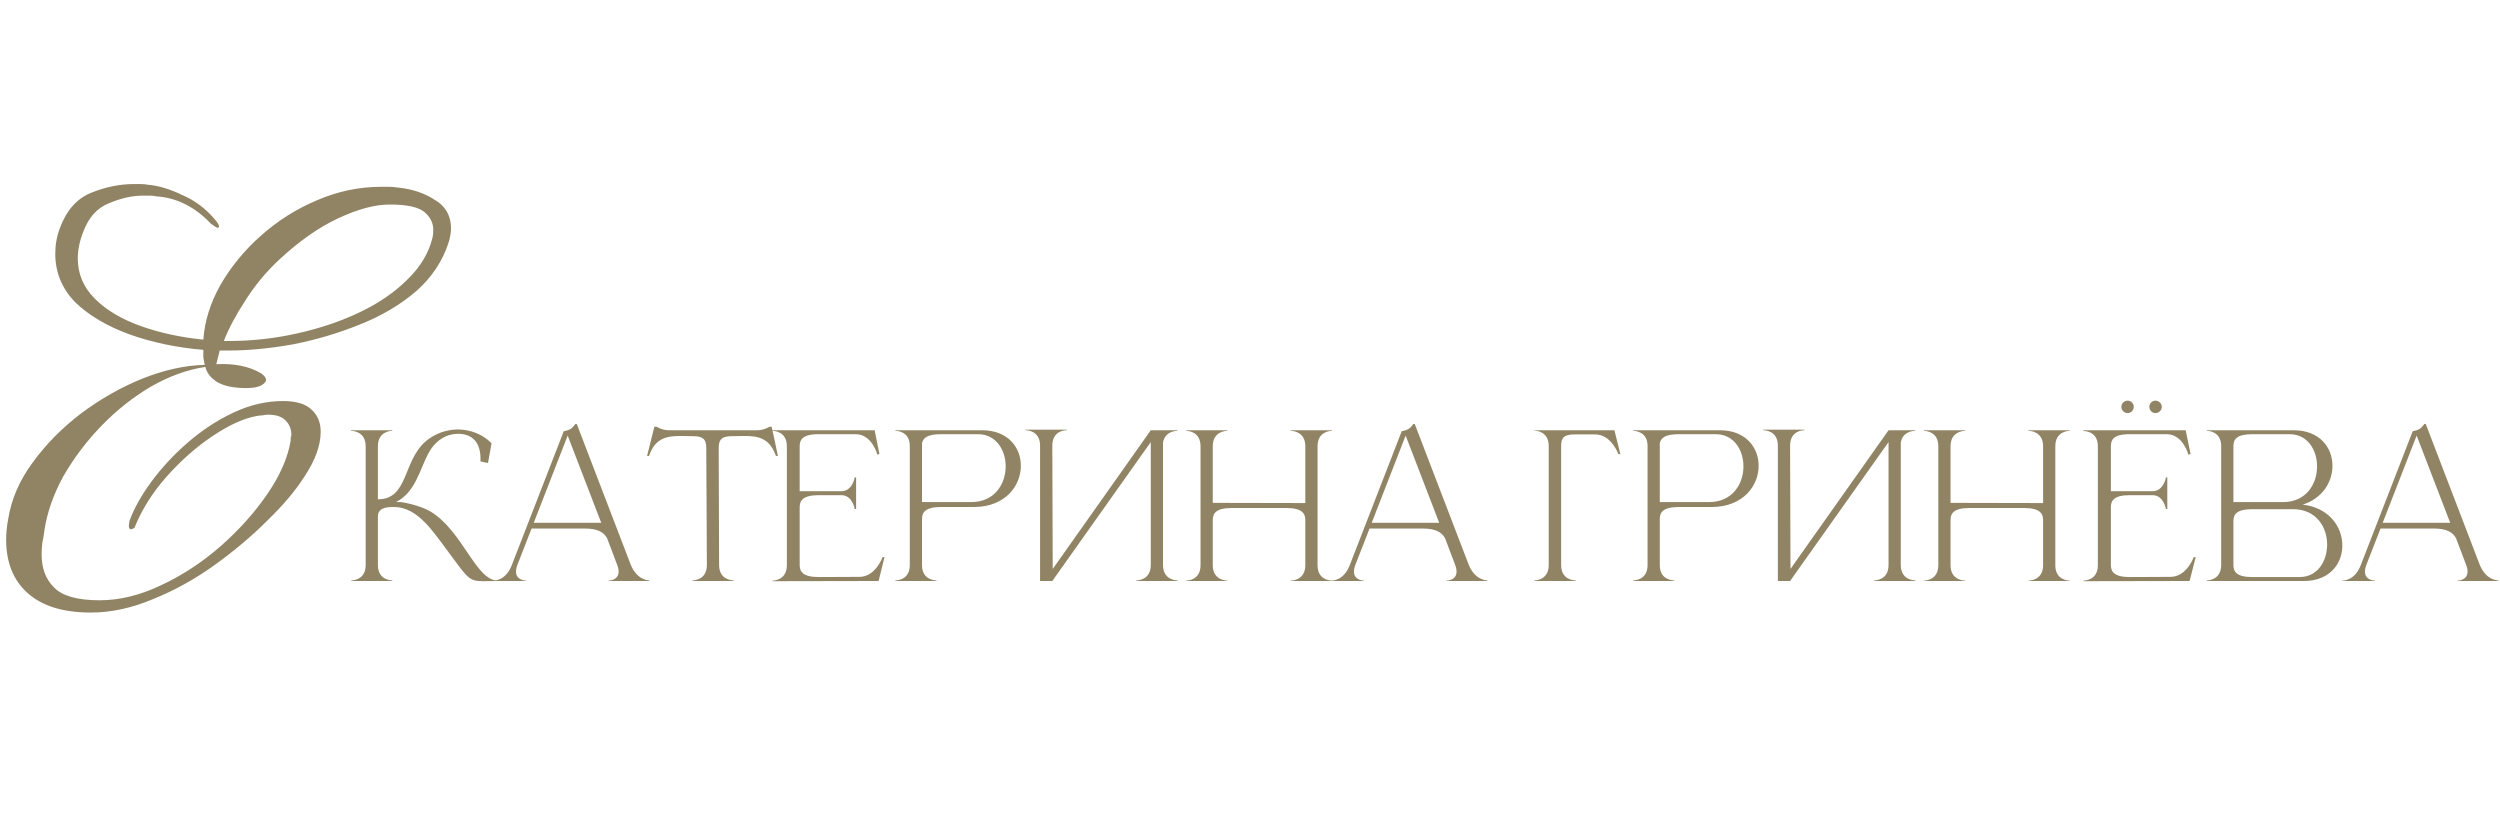<?xml version="1.0" encoding="UTF-8"?> <svg xmlns="http://www.w3.org/2000/svg" width="1269" height="416" viewBox="0 0 1269 416" fill="none"> <path d="M185.612 226.51C185.612 218.898 178.902 218.698 178.201 218.698V218.398H199.132V218.698C198.431 218.698 191.821 218.898 191.821 226.51V253.451C207.245 253.451 204.44 234.322 215.858 224.207C220.565 220.1 226.574 217.997 232.583 217.997H232.984C238.993 218.197 245.002 220.401 249.509 225.008L247.706 235.023L243.9 234.222V232.82C243.9 224.807 239.994 220.301 232.683 220.2H232.383C226.975 220.2 221.066 223.205 217.36 230.316C212.953 238.628 210.85 249.845 201.035 254.853H203.439C203.839 254.853 212.453 256.155 218.562 259.66C234.987 269.676 241.497 294.713 252.714 294.713H252.814V294.914C249.709 294.914 247.305 295.014 245.403 295.014C238.792 295.014 237.691 293.912 230.28 283.797C220.264 270.577 212.653 257.357 199.833 257.357H199.733C195.627 257.357 191.821 257.958 191.821 262.264V286.801C191.821 294.413 198.431 294.613 199.132 294.613V294.914H178.301V294.613H178.401C179.002 294.613 185.412 294.413 185.612 287.202V226.51ZM329.62 294.914H308.889V294.713C309.189 294.713 313.996 294.613 313.996 290.106C313.996 289.205 313.796 288.003 313.195 286.501L308.188 273.281C306.685 270.477 303.881 268.273 296.77 268.273H269.829L262.719 286.501C262.118 288.003 261.917 289.205 261.917 290.106C261.917 294.613 266.725 294.713 267.025 294.713V294.914H250.4V294.713H250.5C251.502 294.713 256.91 294.413 259.814 286.801L286.154 218.898C289.059 218.298 290.26 217.797 292.063 215.193H292.764L320.106 286.501C323.21 294.413 329.019 294.613 329.62 294.613V294.914ZM305.183 265.369L288.157 221.102L270.931 265.369H305.183ZM372.425 294.914H351.493V294.613C352.194 294.613 358.804 294.413 358.804 286.801L358.504 227.311C358.504 222.504 356.3 221.402 351.593 221.402L345.484 221.302C338.473 221.302 332.564 222.304 329.46 231.417H328.458L332.164 216.595H333.265C333.265 216.595 335.97 218.398 339.475 218.398H384.343C387.848 218.398 390.652 216.595 390.652 216.595H391.654C392.856 221.502 393.757 226.41 394.859 231.417H393.857C390.652 222.304 384.844 221.302 377.833 221.302L371.724 221.402C367.017 221.402 364.813 222.504 364.813 227.311L365.014 286.801C365.014 294.413 371.724 294.613 372.425 294.613V294.914ZM399.406 226.51C399.406 218.898 392.796 218.698 392.095 218.698V218.398H443.973L446.377 230.416L445.375 230.817C445.375 230.817 442.671 220.401 434.359 220.401H414.228C407.318 220.701 405.915 223.305 405.915 226.51V249.345H427.048C432.756 249.345 433.858 242.334 433.858 242.334H434.559V258.358H433.858C433.858 258.358 432.756 251.348 427.048 251.348H415.63C407.518 251.348 405.915 254.152 405.915 257.457V286.801C405.915 290.106 407.518 292.911 415.63 292.911L436.261 292.811C444.474 292.811 447.979 282.795 447.979 282.795H448.981L445.976 294.914L392.095 295.014V294.713C392.796 294.713 399.406 294.513 399.406 286.902V226.51ZM493.055 254.853C504.873 254.853 510.481 245.639 510.481 236.726C510.481 228.413 505.574 220.401 496.46 220.401H477.531C470.621 220.401 468.517 222.404 468.017 225.008V254.853H493.055ZM475.328 294.914H454.496V294.613H454.596C455.197 294.613 461.607 294.413 461.807 287.202V226.009C461.607 218.898 455.197 218.698 454.596 218.698H454.496V218.398H498.563C511.683 218.398 518.193 227.211 518.193 236.425C518.193 246.54 510.381 257.157 494.757 257.357H477.731C469.519 257.357 468.017 260.161 468.017 263.466V286.902C468.017 294.413 474.627 294.613 475.328 294.613V294.914ZM527.946 226.21C527.946 218.698 521.536 218.398 520.635 218.398H520.535V218.097H541.466V218.398H541.366C540.465 218.398 534.155 218.698 534.155 226.21L534.356 288.805L584.131 218.398H597.652V218.698H597.551C596.951 218.698 591.242 218.898 590.341 224.707V286.801C590.341 294.413 597.051 294.613 597.752 294.613V294.914H576.82V294.613C577.521 294.613 584.131 294.413 584.131 286.801V224.407L534.155 294.914H527.946V226.21ZM609.394 226.51C609.394 218.898 602.784 218.698 602.083 218.698V218.398H623.015V218.698C622.314 218.698 615.604 218.898 615.604 226.51V255.254L662.575 255.354V226.51C662.575 218.898 655.865 218.698 655.164 218.698V218.398H676.096V218.698C675.395 218.698 668.785 218.898 668.785 226.51V286.902C668.785 294.513 675.395 294.713 676.096 294.713V294.914H655.164V294.713C655.865 294.713 662.575 294.513 662.575 286.902V263.967C662.575 260.662 660.973 257.858 652.86 257.858H625.319C617.106 257.858 615.604 260.662 615.604 263.967V286.902C615.604 294.513 622.314 294.713 623.015 294.713V294.914H602.083V294.713C602.784 294.713 609.394 294.513 609.394 286.902V226.51ZM754.972 294.914H734.241V294.713C734.541 294.713 739.349 294.613 739.349 290.106C739.349 289.205 739.148 288.003 738.547 286.501L733.54 273.281C732.037 270.477 729.233 268.273 722.122 268.273H695.182L688.071 286.501C687.47 288.003 687.27 289.205 687.27 290.106C687.27 294.613 692.077 294.713 692.377 294.713V294.914H675.752V294.713H675.852C676.854 294.713 682.262 294.413 685.166 286.801L711.506 218.898C714.411 218.298 715.613 217.797 717.415 215.193H718.116L745.458 286.501C748.563 294.413 754.371 294.613 754.972 294.613V294.914ZM730.535 265.369L713.509 221.102L696.283 265.369H730.535ZM786.13 286.801V226.41C786.13 218.798 779.52 218.598 778.819 218.598V218.398H819.48L822.485 230.516H821.483C821.483 230.516 817.978 220.501 809.665 220.501H799.35C793.641 220.501 792.439 222.404 792.439 226.41V286.801C792.439 294.413 799.049 294.613 799.75 294.613V294.914H778.819V294.613C779.52 294.613 786.13 294.413 786.13 286.801ZM867.548 254.853C879.366 254.853 884.975 245.639 884.975 236.726C884.975 228.413 880.067 220.401 870.954 220.401H852.025C845.114 220.401 843.011 222.404 842.51 225.008V254.853H867.548ZM849.822 294.914H828.99V294.613H829.09C829.691 294.613 836.101 294.413 836.301 287.202V226.009C836.101 218.898 829.691 218.698 829.09 218.698H828.99V218.398H873.057C886.177 218.398 892.687 227.211 892.687 236.425C892.687 246.54 884.875 257.157 869.251 257.357H852.225C844.013 257.357 842.51 260.161 842.51 263.466V286.902C842.51 294.413 849.12 294.613 849.822 294.613V294.914ZM902.44 226.21C902.44 218.698 896.03 218.398 895.129 218.398H895.028V218.097H915.96V218.398H915.86C914.959 218.398 908.649 218.698 908.649 226.21L908.849 288.805L958.625 218.398H972.145V218.698H972.045C971.444 218.698 965.736 218.898 964.834 224.707V286.801C964.834 294.413 971.545 294.613 972.246 294.613V294.914H951.314V294.613C952.015 294.613 958.625 294.413 958.625 286.801V224.407L908.649 294.914H902.44V226.21ZM983.888 226.51C983.888 218.898 977.278 218.698 976.577 218.698V218.398H997.509V218.698C996.808 218.698 990.098 218.898 990.098 226.51V255.254L1037.07 255.354V226.51C1037.07 218.898 1030.36 218.698 1029.66 218.698V218.398H1050.59V218.698C1049.89 218.698 1043.28 218.898 1043.28 226.51V286.902C1043.28 294.513 1049.89 294.713 1050.59 294.713V294.914H1029.66V294.713C1030.36 294.713 1037.07 294.513 1037.07 286.902V263.967C1037.07 260.662 1035.47 257.858 1027.35 257.858H999.812C991.6 257.858 990.098 260.662 990.098 263.967V286.902C990.098 294.513 996.808 294.713 997.509 294.713V294.914H976.577V294.713C977.278 294.713 983.888 294.513 983.888 286.902V226.51ZM1057.56 295.014V294.713C1058.26 294.713 1064.87 294.513 1064.87 286.902V226.51C1064.87 219.099 1058.56 218.798 1057.66 218.798H1057.56V218.398H1109.44L1111.94 230.416L1110.84 230.817C1110.84 230.817 1108.13 220.401 1099.82 220.401H1079.69C1072.78 220.701 1071.48 223.305 1071.48 226.51V249.345H1092.61C1098.32 249.345 1099.42 242.334 1099.42 242.334H1100.12V258.358H1099.42C1099.42 258.358 1098.32 251.348 1092.61 251.348H1081.09C1072.98 251.348 1071.48 254.152 1071.48 257.457V286.701C1071.48 290.106 1072.98 292.911 1081.09 292.911L1101.72 292.811C1110.04 292.811 1113.54 282.795 1113.54 282.795H1114.54L1111.44 294.914L1057.56 295.014ZM1079.99 209.685C1078.29 209.685 1076.79 208.282 1076.79 206.48C1076.79 204.777 1078.29 203.375 1079.99 203.375C1081.69 203.375 1083.1 204.777 1083.1 206.48C1083.1 208.282 1081.69 209.685 1079.99 209.685ZM1094.11 209.685C1092.41 209.685 1091.01 208.282 1091.01 206.48C1091.01 204.777 1092.41 203.375 1094.11 203.375C1095.82 203.375 1097.32 204.777 1097.32 206.48C1097.32 208.282 1095.82 209.685 1094.11 209.685ZM1133.68 254.853H1158.92C1170.53 254.853 1176.04 245.839 1176.14 237.026V236.726C1176.14 228.413 1171.33 220.401 1162.22 220.401H1143.29C1135.18 220.401 1133.68 223.105 1133.68 226.51V254.853ZM1133.68 264.568V286.801C1133.68 290.106 1135.18 292.911 1143.29 292.911H1167.23C1175.84 292.911 1180.55 285.9 1181.15 278.188C1181.25 277.588 1181.25 276.987 1181.25 276.386C1181.25 267.472 1175.64 258.458 1163.92 258.458H1143.29C1135.18 258.458 1133.68 261.163 1133.68 264.568ZM1127.47 287.202V226.009C1127.17 218.898 1120.86 218.698 1120.26 218.698H1120.16V218.398H1164.32C1177.34 218.398 1183.95 227.111 1183.95 236.325V236.726C1183.85 244.838 1178.75 253.05 1168.83 256.155C1182.25 257.657 1188.96 267.472 1188.96 276.786V277.387C1188.76 286.501 1182.25 294.914 1169.43 294.914H1120.16V294.613H1120.26C1120.86 294.613 1127.17 294.413 1127.47 287.202ZM1268.15 294.914H1247.42V294.713C1247.72 294.713 1252.53 294.613 1252.53 290.106C1252.53 289.205 1252.33 288.003 1251.73 286.501L1246.72 273.281C1245.22 270.477 1242.41 268.273 1235.3 268.273H1208.36L1201.25 286.501C1200.65 288.003 1200.45 289.205 1200.45 290.106C1200.45 294.613 1205.26 294.713 1205.56 294.713V294.914H1188.93V294.713H1189.03C1190.03 294.713 1195.44 294.413 1198.35 286.801L1224.69 218.898C1227.59 218.298 1228.79 217.797 1230.6 215.193H1231.3L1258.64 286.501C1261.74 294.413 1267.55 294.613 1268.15 294.613V294.914ZM1243.72 265.369L1226.69 221.102L1209.46 265.369H1243.72Z" fill="#908465"></path> <path d="M46.063 310.932C31.979 310.932 21.242 307.584 13.854 300.888C6.696 294.423 3.117 285.418 3.117 273.873C3.117 270.641 3.463 267.177 4.156 263.483C5.772 253.324 9.928 243.742 16.624 234.737C23.32 225.501 31.517 217.189 41.215 209.8C51.143 202.412 61.533 196.524 72.385 192.137C83.468 187.75 93.974 185.441 103.902 185.21C103.671 184.055 103.44 182.786 103.21 181.4C103.21 180.015 103.21 178.745 103.21 177.59C89.587 176.436 77.003 173.781 65.458 169.625C54.145 165.469 45.024 160.042 38.097 153.347C31.402 146.42 28.054 138.223 28.054 128.756C28.054 124.138 28.862 119.752 30.478 115.595C33.711 106.821 38.906 100.934 46.063 97.932C53.452 94.93 60.725 93.43 67.883 93.43C69.037 93.43 70.192 93.43 71.346 93.43C72.732 93.43 74.001 93.545 75.156 93.776C80.466 94.238 86.239 95.969 92.473 98.971C98.938 101.742 104.48 105.898 109.097 111.439C110.483 113.056 111.175 114.21 111.175 114.903C111.175 115.365 110.945 115.595 110.483 115.595C110.021 115.595 108.866 114.903 107.019 113.517C98.938 104.974 89.702 100.356 79.312 99.664C78.388 99.433 77.35 99.317 76.195 99.317C75.04 99.317 73.771 99.317 72.385 99.317C67.075 99.317 61.418 100.587 55.414 103.127C49.411 105.436 45.024 110.285 42.254 117.673C41.33 119.982 40.637 122.291 40.175 124.6C39.714 126.909 39.483 129.103 39.483 131.181C39.483 139.031 42.369 145.843 48.141 151.615C53.914 157.387 61.649 162.005 71.346 165.469C81.044 168.932 91.665 171.241 103.21 172.395C103.902 162.929 106.788 153.693 111.868 144.688C117.179 135.452 123.99 127.14 132.302 119.751C140.845 112.132 150.312 106.129 160.702 101.742C171.323 97.124 182.291 94.815 193.605 94.815C194.759 94.815 196.029 94.815 197.414 94.815C198.8 94.815 200.185 94.93 201.57 95.161C208.959 95.854 215.309 97.932 220.619 101.395C226.161 104.628 228.931 109.477 228.931 115.942C228.931 117.789 228.585 119.982 227.892 122.522C224.891 132.22 219.349 140.647 211.268 147.805C203.187 154.732 193.605 160.389 182.522 164.776C171.67 169.163 160.356 172.511 148.58 174.82C136.805 176.898 125.837 177.937 115.678 177.937H111.522L109.79 184.864C118.795 184.402 126.299 185.903 132.302 189.366C134.149 190.52 135.073 191.79 135.073 193.176C133.918 195.716 130.571 196.986 125.029 196.986C118.564 196.986 113.6 195.946 110.136 193.868C106.904 191.79 104.941 189.251 104.249 186.249C95.013 187.634 85.777 190.982 76.541 196.293C67.537 201.603 59.224 208.184 51.605 216.034C43.985 223.885 37.52 232.428 32.21 241.663C27.13 250.899 23.898 260.135 22.512 269.371C22.281 271.449 21.935 273.527 21.473 275.605C21.242 277.683 21.127 279.646 21.127 281.493C21.127 288.42 23.205 293.961 27.361 298.117C31.517 302.504 39.252 304.698 50.566 304.698C60.725 304.698 71.115 302.158 81.737 297.078C92.588 291.998 102.632 285.418 111.868 277.337C121.335 269.024 129.301 260.135 135.766 250.668C142.231 241.202 146.156 232.197 147.541 223.654C147.541 223.192 147.541 222.73 147.541 222.268C147.772 221.576 147.888 221.114 147.888 220.883C147.888 217.881 146.964 215.457 145.117 213.61C143.27 211.532 140.268 210.493 136.112 210.493C135.188 210.493 134.265 210.608 133.341 210.839C132.418 210.839 131.379 210.955 130.224 211.186C123.759 212.34 116.371 215.688 108.058 221.229C99.746 226.771 91.896 233.698 84.507 242.01C77.35 250.091 71.924 258.75 68.229 267.985C67.306 268.447 66.728 268.678 66.497 268.678C65.343 268.678 65.112 267.177 65.805 264.176C68.114 257.942 71.808 251.361 76.888 244.434C82.198 237.277 88.317 230.696 95.244 224.693C102.401 218.459 110.136 213.379 118.449 209.454C126.761 205.529 135.188 203.566 143.731 203.566C150.427 203.566 155.276 205.067 158.278 208.068C161.279 210.839 162.78 214.533 162.78 219.151C162.78 226.078 160.009 233.698 154.468 242.01C150.081 248.937 143.847 256.325 135.766 264.176C127.915 272.026 119.026 279.53 109.097 286.688C99.169 293.846 88.779 299.618 77.927 304.005C67.075 308.623 56.454 310.932 46.063 310.932ZM113.6 173.088H116.024C127.8 173.088 139.344 171.818 150.658 169.278C162.203 166.738 172.824 163.16 182.522 158.542C192.219 153.924 200.3 148.382 206.766 141.917C213.461 135.452 217.733 128.295 219.58 120.444C219.811 119.521 219.926 118.251 219.926 116.634C219.926 113.171 218.426 110.169 215.424 107.63C212.422 105.09 206.535 103.82 197.761 103.82C190.372 103.82 181.714 106.129 171.785 110.747C161.857 115.365 151.813 122.407 141.653 131.873C135.188 137.877 129.531 144.688 124.683 152.308C119.834 159.696 116.14 166.623 113.6 173.088Z" fill="#908465"></path> </svg> 